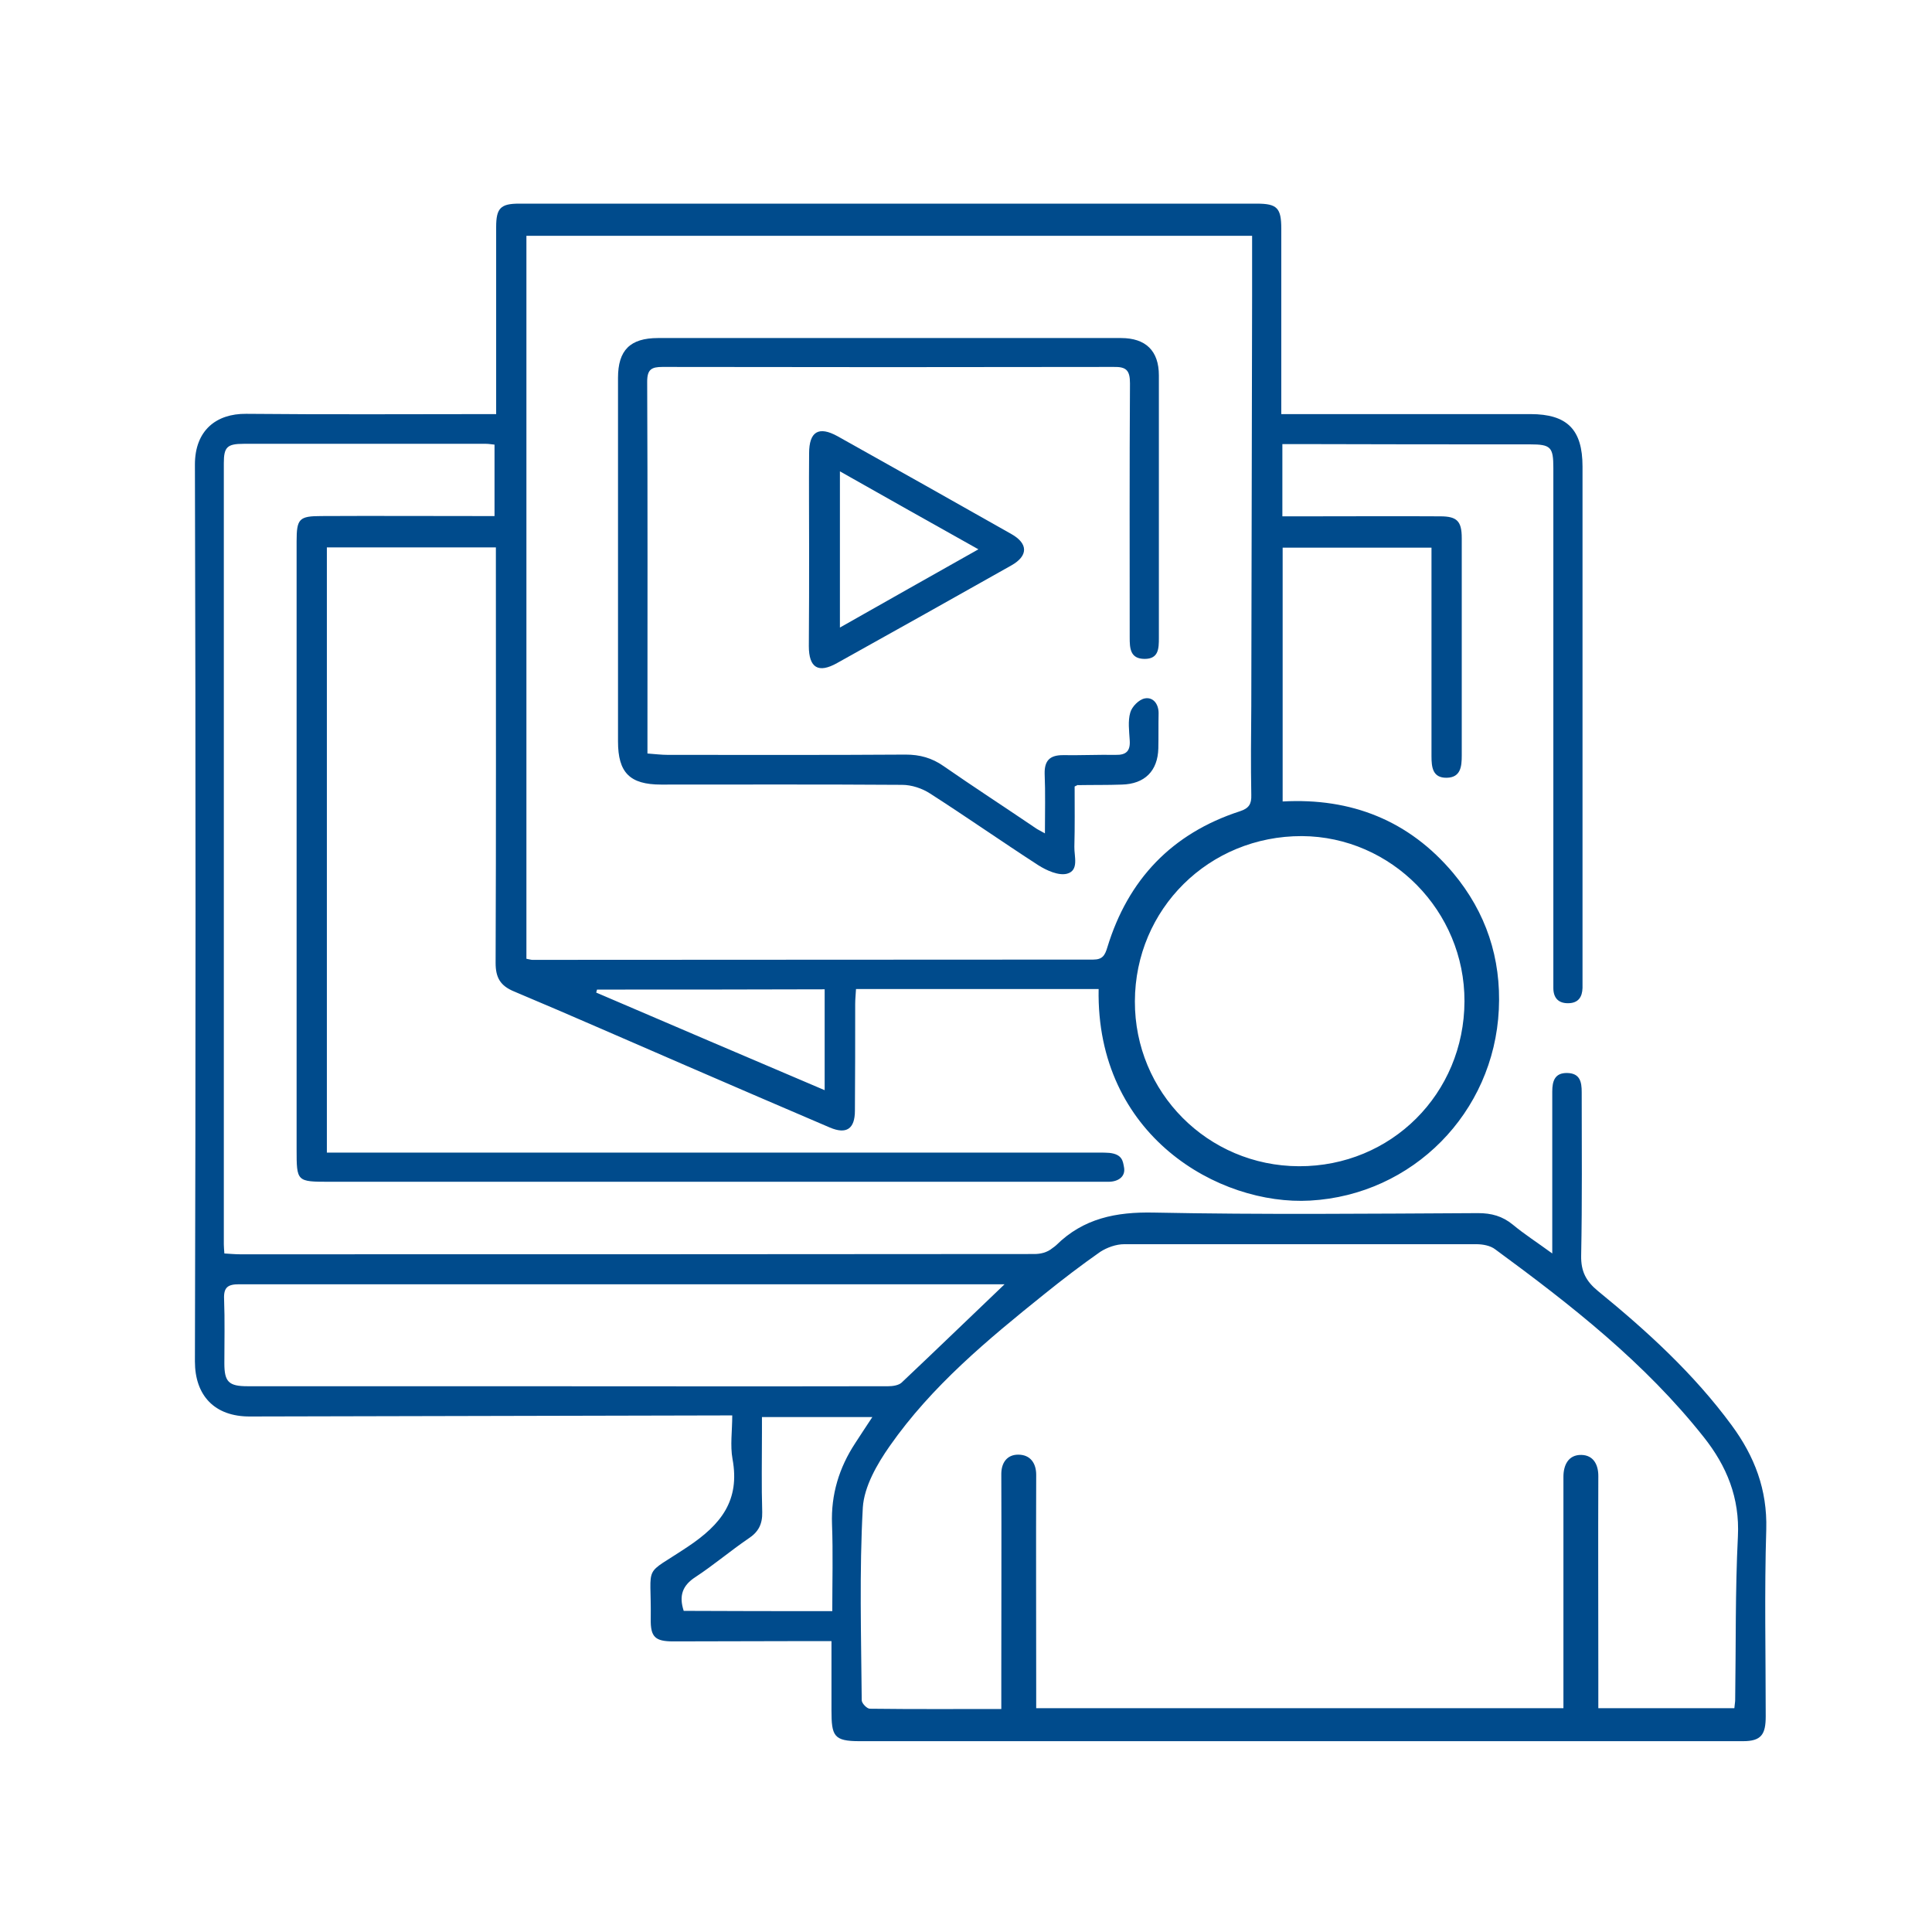 <?xml version="1.0" encoding="utf-8"?>
<!-- Generator: Adobe Illustrator 24.2.1, SVG Export Plug-In . SVG Version: 6.00 Build 0)  -->
<svg version="1.1" id="Layer_1" xmlns="http://www.w3.org/2000/svg" xmlns:xlink="http://www.w3.org/1999/xlink" x="0px" y="0px"
	 viewBox="0 0 70.87 70.87" style="enable-background:new 0 0 70.87 70.87;" xml:space="preserve">
<style type="text/css">
	.st0{fill:#004B8C;}
</style>
<g>
	<path class="st0" d="M9.18,51.96c-1.32,0.01-2.03-0.78-2.03-2.02c0.03-10.97,0.03-21.93,0-32.9c0-1.25,0.78-1.87,1.88-1.86
		c3.03,0.03,6.07,0.01,9.17,0.01c0-0.21,0-0.4,0-0.59c0-2.09,0-4.18,0-6.27c0-0.69,0.16-0.86,0.84-0.86c9.02,0,18.04,0,27.06,0
		c0.75,0,0.9,0.16,0.9,0.92c0,2.05,0,4.11,0,6.16c0,0.19,0,0.38,0,0.64c0.24,0,0.43,0,0.62,0c2.84,0,5.68,0,8.52,0
		c1.35,0,1.91,0.57,1.91,1.92c0,6.23,0,12.47,0,18.7c0,0.14,0,0.29,0,0.43c-0.01,0.33-0.15,0.55-0.51,0.56
		c-0.37,0.01-0.56-0.19-0.56-0.56c0-0.32,0-0.64,0-0.96c0-6.04,0-12.07,0-18.11c0-0.77-0.09-0.87-0.86-0.87
		c-2.79,0-5.57,0-8.36-0.01c-0.23,0-0.46,0-0.72,0c0,0.9,0,1.74,0,2.65c0.34,0,0.65,0,0.97,0c1.61,0,3.21-0.01,4.82,0
		c0.62,0,0.79,0.18,0.79,0.8c0,2.66,0,5.32,0,7.98c0,0.4-0.04,0.8-0.55,0.81c-0.52,0.01-0.56-0.39-0.56-0.79c0-2.3,0-4.61,0-6.91
		c0-0.23,0-0.46,0-0.74c-1.83,0-3.62,0-5.46,0c0,3.07,0,6.16,0,9.31c2.52-0.14,4.64,0.7,6.26,2.63c1.2,1.44,1.76,3.12,1.67,5
		c-0.18,3.79-3.16,6.8-6.92,7.01c-3.35,0.19-7.86-2.38-7.76-7.76c-2.95,0-5.91,0-8.9,0c-0.01,0.2-0.03,0.37-0.03,0.55
		c0,1.3,0,2.61-0.01,3.91c0,0.67-0.31,0.88-0.92,0.62c-1.75-0.75-3.5-1.5-5.25-2.26c-2.11-0.91-4.21-1.84-6.33-2.73
		c-0.51-0.21-0.68-0.51-0.68-1.05c0.02-4.86,0.01-9.72,0.01-14.57c0-0.21,0-0.42,0-0.67c-2.09,0-4.13,0-6.2,0c0,7.39,0,14.76,0,22.2
		c0.2,0,0.39,0,0.58,0c9.25,0,18.5,0,27.75,0c0.12,0,0.27,0,0.37,0.01c0.49,0.05,0.5,0.32,0.54,0.52c0.07,0.35-0.21,0.54-0.57,0.54
		c-0.25,0-0.5,0-0.75,0c-9.27,0-18.54,0-27.81,0c-1.22,0-1.22,0-1.22-1.2c0-7.43,0-14.86,0-22.29c0-0.83,0.09-0.93,0.91-0.93
		c1.89-0.01,3.79,0,5.68,0c0.21,0,0.42,0,0.67,0c0-0.89,0-1.74,0-2.62c-0.11-0.01-0.21-0.03-0.31-0.03c-2.96,0-5.93,0-8.89,0
		c-0.61,0-0.73,0.12-0.73,0.71c0,9.55,0,19.11,0,28.66c0,0.09,0.01,0.18,0.02,0.33c0.19,0.01,0.38,0.03,0.57,0.03
		c9.71,0,19.43,0,29.14-0.01c0.22,0,0.47-0.05,0.67-0.22c0.04-0.03,0.09-0.06,0.13-0.1c1-0.99,2.2-1.23,3.59-1.2
		c3.96,0.08,7.93,0.04,11.89,0.02c0.49,0,0.89,0.11,1.27,0.42c0.42,0.35,0.89,0.65,1.45,1.06c0-1.21,0-2.29,0-3.37
		c0-0.86,0-1.71,0-2.57c0-0.38,0.09-0.69,0.55-0.68c0.47,0.01,0.53,0.33,0.53,0.7c0,2,0.02,4-0.02,6c-0.01,0.58,0.18,0.94,0.62,1.3
		c1.8,1.47,3.51,3.03,4.9,4.92c0.84,1.14,1.31,2.36,1.27,3.82c-0.07,2.28-0.02,4.57-0.02,6.86c0,0.66-0.16,0.91-0.83,0.91
		c-10.8,0-21.61,0-32.41,0c-0.95,0-1.03-0.19-1.03-1.14c0-0.82,0-1.64,0-2.53c-0.47,0-0.91,0-1.35,0c-1.48,0-2.96,0.01-4.45,0.01
		c-0.67,0-0.84-0.16-0.83-0.82c0.03-2.12-0.33-1.52,1.37-2.66c1.21-0.81,1.91-1.69,1.63-3.21c-0.09-0.5-0.01-1.03-0.01-1.6
		L9.18,51.96z M19.31,35.17c0.11,0.02,0.17,0.04,0.22,0.04c6.86,0,13.71-0.01,20.57-0.01c0.34,0,0.43-0.15,0.52-0.45
		c0.76-2.49,2.37-4.18,4.86-4.99c0.34-0.11,0.43-0.27,0.42-0.6c-0.02-1.09-0.01-2.18,0-3.26c0.01-5.02,0.02-10.03,0.03-15.05
		c0-0.73,0-1.45,0-2.2c-8.92,0-17.76,0-26.62,0C19.31,17.51,19.31,26.32,19.31,35.17z M41.24,45.64c-0.3,0-0.63,0.12-0.88,0.28
		c-0.7,0.49-1.38,1.01-2.05,1.55c-2.08,1.67-4.13,3.37-5.67,5.57c-0.47,0.67-0.94,1.49-0.99,2.26c-0.13,2.35-0.06,4.71-0.04,7.07
		c0,0.11,0.19,0.31,0.3,0.31c1.62,0.02,3.15,0.01,4.82,0.01c0-0.46,0-0.87,0-1.28c0-2.45,0.01-4.89,0-7.34c0-0.4,0.2-0.71,0.62-0.71
		c0.45,0,0.66,0.32,0.66,0.74c-0.01,2.64,0,5.29,0,7.93c0,0.21,0,0.42,0,0.63c6.54,0,12.82,0,19.34,0c0-0.23,0-0.43,0-0.62
		c0-2.62,0-5.25,0-7.87c0-0.41,0.17-0.81,0.66-0.8c0.45,0.01,0.62,0.37,0.62,0.77c-0.01,2.41,0,4.82,0,7.23c0,0.42,0,0.85,0,1.29
		c1.73,0,3.3,0,4.99,0c0.01-0.13,0.03-0.22,0.03-0.3c0.03-2,0-4,0.1-6c0.07-1.42-0.41-2.58-1.25-3.64
		c-2.16-2.73-4.87-4.85-7.65-6.89c-0.18-0.14-0.46-0.19-0.7-0.19L41.24,45.64z M53.72,36.73c0.01-3.31-2.68-6.04-5.96-6.06
		c-3.41-0.01-6.12,2.67-6.13,6.06c-0.01,3.34,2.67,6.04,6.02,6.05C51.03,42.79,53.71,40.12,53.72,36.73z M8.77,47.11
		c-0.41,0-0.57,0.11-0.55,0.54c0.03,0.78,0.01,1.57,0.01,2.36c0,0.68,0.16,0.84,0.85,0.84c2.89,0,5.78,0,8.67,0
		c4.94,0,9.89,0.01,14.83,0c0.16,0,0.38-0.03,0.49-0.13c1.24-1.17,2.47-2.36,3.78-3.61 M30.53,59.1c0-1.09,0.03-2.14-0.01-3.19
		c-0.04-1.09,0.26-2.07,0.85-2.97c0.2-0.31,0.4-0.61,0.63-0.96c-1.38,0-2.69,0-4.05,0c0,0.21,0,0.38,0,0.55
		c0,0.98-0.02,1.96,0.01,2.94c0.01,0.44-0.14,0.73-0.51,0.97c-0.66,0.45-1.27,0.97-1.94,1.41c-0.48,0.31-0.61,0.69-0.43,1.24
		C26.87,59.1,28.66,59.1,30.53,59.1z M21.9,36.3c-0.01,0.04-0.02,0.08-0.03,0.11c2.77,1.19,5.54,2.37,8.38,3.58c0-1.29,0-2.49,0-3.7
		C27.43,36.3,24.66,36.3,21.9,36.3z"/>
	<path class="st0" d="M39.42,28.85c0,0.74,0.01,1.48-0.01,2.21c-0.01,0.35,0.18,0.87-0.27,0.99c-0.31,0.08-0.75-0.12-1.05-0.31
		c-1.33-0.86-2.63-1.77-3.97-2.63c-0.29-0.19-0.68-0.32-1.03-0.32c-2.95-0.02-5.89-0.01-8.84-0.01c-1.15,0-1.58-0.44-1.58-1.58
		c0-4.45,0-8.89,0-13.34c0-1.01,0.44-1.46,1.47-1.46c5.66,0,11.32,0,16.98,0c0.91,0,1.39,0.47,1.39,1.37c0,3.21,0,6.43,0,9.64
		c0,0.38-0.01,0.76-0.52,0.76c-0.54,0-0.55-0.4-0.55-0.79c0-3.11-0.01-6.21,0.01-9.32c0-0.48-0.14-0.61-0.6-0.6
		c-5.52,0.01-11.03,0.01-16.55,0c-0.4,0-0.56,0.09-0.56,0.54c0.02,4.34,0.01,8.68,0.01,13.02c0,0.19,0,0.39,0,0.62
		c0.28,0.02,0.51,0.05,0.74,0.05c2.91,0,5.82,0.01,8.73-0.01c0.52,0,0.96,0.12,1.39,0.42c1.11,0.77,2.25,1.51,3.37,2.27
		c0.08,0.06,0.18,0.1,0.35,0.2c0-0.78,0.02-1.49-0.01-2.19c-0.01-0.49,0.2-0.68,0.67-0.68c0.64,0.01,1.29-0.02,1.93-0.01
		c0.39,0.01,0.55-0.14,0.52-0.54c-0.02-0.34-0.07-0.7,0.02-1.01c0.06-0.22,0.32-0.48,0.53-0.52c0.3-0.06,0.51,0.19,0.51,0.54
		c-0.01,0.43,0,0.86-0.01,1.29c-0.02,0.83-0.5,1.31-1.34,1.33c-0.53,0.02-1.07,0.01-1.61,0.02C39.55,28.78,39.51,28.81,39.42,28.85z
		"/>
	<path class="st0" d="M29.68,20.11c0-1.16-0.01-2.32,0-3.48c0-0.8,0.35-1.01,1.04-0.63c2.13,1.19,4.26,2.39,6.38,3.59
		c0.62,0.35,0.62,0.8,0,1.15c-2.13,1.2-4.25,2.39-6.39,3.58c-0.69,0.39-1.04,0.18-1.04-0.62C29.68,22.5,29.68,21.3,29.68,20.11z
		 M30.81,17.29c0,1.95,0,3.81,0,5.73c1.71-0.97,3.36-1.9,5.08-2.87C34.16,19.18,32.52,18.26,30.81,17.29z"/>
</g>
</svg>
